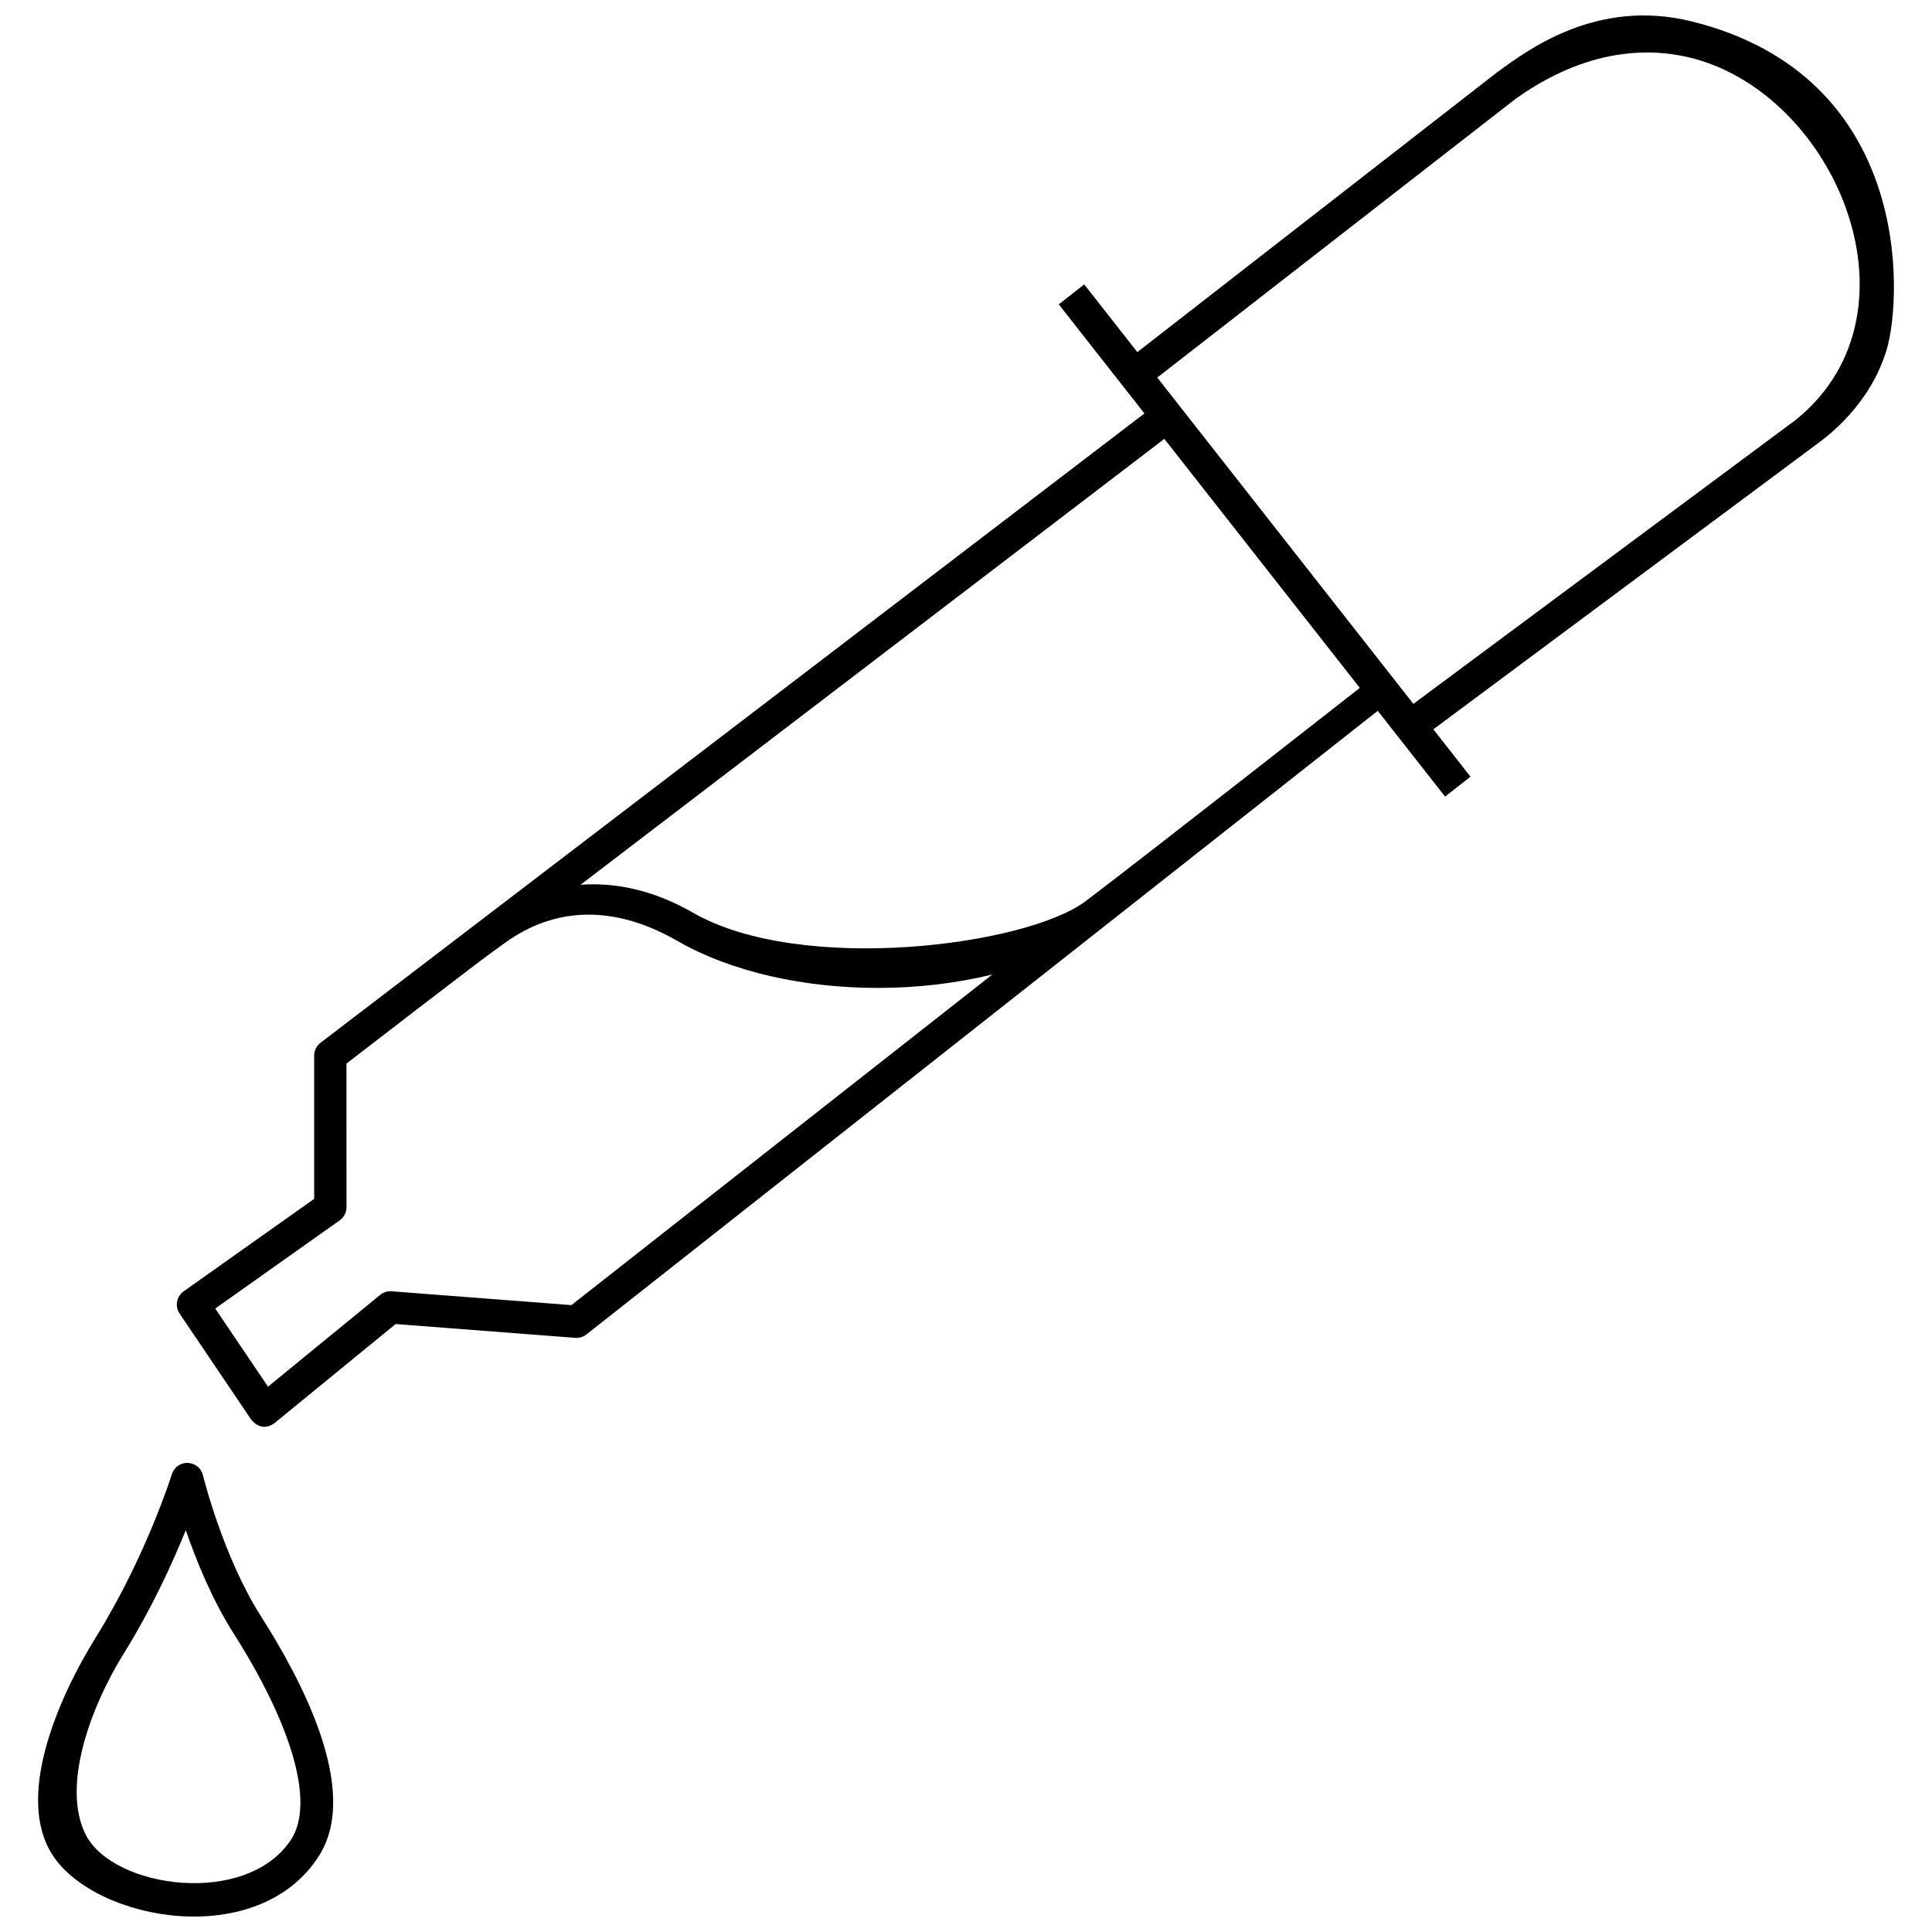 <?xml version="1.0" encoding="UTF-8"?>
<!-- Uploaded to: SVG Repo, www.svgrepo.com, Generator: SVG Repo Mixer Tools -->
<svg width="800px" height="800px" version="1.1" viewBox="144 144 512 512" xmlns="http://www.w3.org/2000/svg">
 <defs>
  <clipPath id="b">
   <path d="m190 148.09h456v374.91h-456z"/>
  </clipPath>
  <clipPath id="a">
   <path d="m154 531h79v120.9h-79z"/>
  </clipPath>
 </defs>
 <g>
  <g clip-path="url(#b)">
   <path d="m592.25 149.66c-25.211-6.227-43.629 7.746-51.652 13.617l-95.188 74.035-14.082-17.941-6.742 5.285 22.699 28.914-218.34 166.77c-1.066 0.812-1.688 2.062-1.688 3.402v37.965l-34.59 24.516c-1.895 1.34-2.371 3.961-1.074 5.883l18.957 28.074c1.512 1.871 3.734 2.781 6.254 0.914l32.039-26.207 47.582 3.656c1.086 0.086 2.133-0.238 2.981-0.898l209.71-165.27 17.848 22.734 6.723-5.285-9.836-12.543 102.2-76.008c1.867-1.422 13.59-9.855 17.977-24.758 4.074-13.879 6.906-72.363-51.777-86.855zm-296.82 340.21-47.633-3.664c-1.105-0.094-2.191 0.254-3.043 0.949l-29.73 24.328-13.984-20.707 32.98-23.363c1.129-0.805 1.809-2.106 1.809-3.496l-0.008-38.062s36.352-28.07 39.941-30.496c3.582-2.43 20.59-17.609 47.691-2.035 14.574 8.375 33.883 12.488 53.18 12.488 10.363 0 20.723-1.207 30.336-3.547zm136.34-107.1c-15.758 11.914-75.516 19.547-104.07 3.129-11.113-6.387-21.262-8.039-29.848-7.43l154.71-118.16 51.801 65.992s-56.832 44.551-72.594 56.469zm188.13-127.5-101.34 75.262-67.871-86.477 95.098-73.969c5.074-3.5 21.895-15.285 43.344-11.398 40.207 7.281 66.711 67.621 30.77 96.582z"/>
  </g>
  <g clip-path="url(#a)">
   <path d="m197.79 534.96c-0.453-1.867-2.098-3.211-4.023-3.269-1.949-0.086-3.656 1.172-4.227 3.016-0.062 0.207-6.84 21.762-20.023 42.996-10.66 17.172-21.367 42.879-11.566 57.934 11.477 17.633 54.73 25.379 70.648 0.074 11.09-17.645-5.363-47.535-15.426-63.359-10.109-15.867-15.332-37.176-15.383-37.391zm23.297 96.625c-11.77 17.801-46.934 12.914-54.293-1.234-6.586-12.66 1.055-33.727 10-48.137 7.523-12.121 12.98-24.137 16.441-32.707 2.731 7.941 6.945 18.371 12.711 27.43 15.168 23.855 21.66 44.781 15.141 54.648z"/>
  </g>
 </g>
</svg>